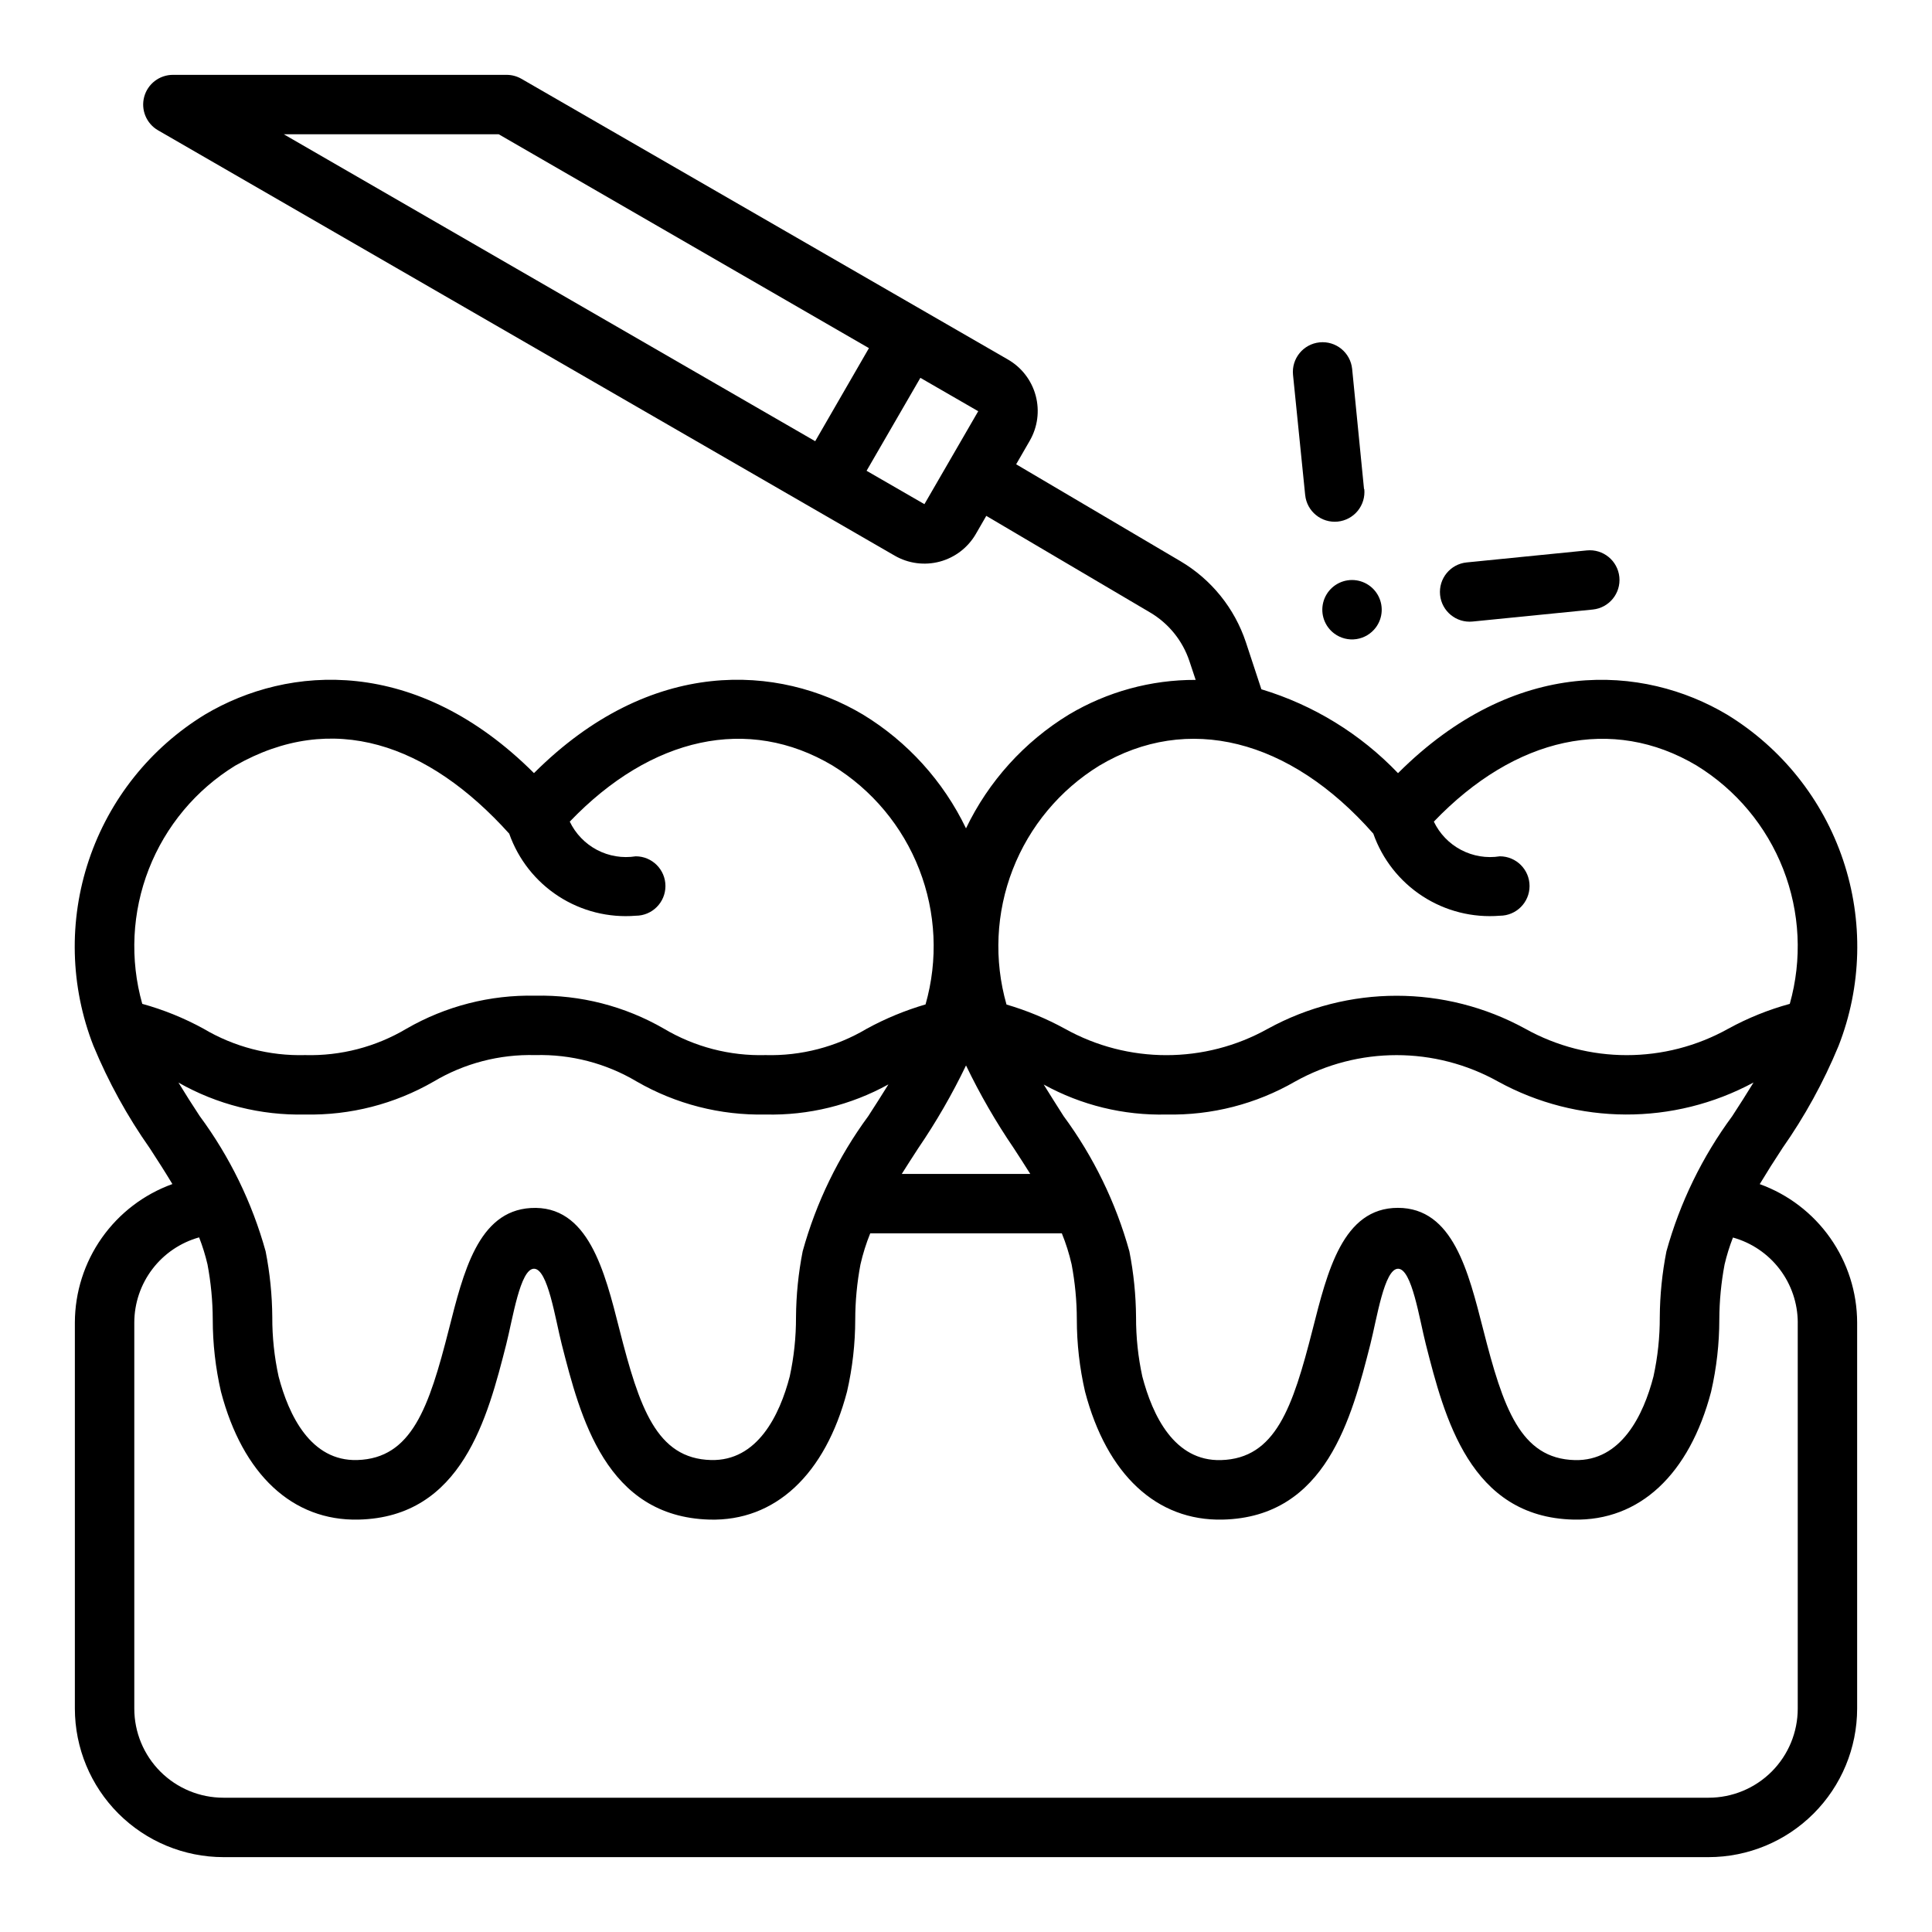 <?xml version="1.0" encoding="UTF-8"?>
<!-- Uploaded to: ICON Repo, www.svgrepo.com, Generator: ICON Repo Mixer Tools -->
<svg fill="#000000" width="800px" height="800px" version="1.1" viewBox="144 144 512 512" xmlns="http://www.w3.org/2000/svg">
 <g>
  <path d="m505.48 273.6-3.148-31.828c-0.438-4.324-4.297-7.481-8.621-7.043-4.324 0.434-7.481 4.293-7.047 8.617l3.219 31.836h0.004c0.434 4.324 4.293 7.481 8.617 7.047 2.078-0.211 3.988-1.234 5.309-2.852 1.32-1.617 1.945-3.691 1.738-5.769z"/>
  <path d="m532.68 293.05c-4.324 0.434-7.477 4.293-7.043 8.617 0.434 4.328 4.293 7.481 8.621 7.047l31.84-3.18c4.328-0.438 7.481-4.297 7.047-8.621-0.438-4.324-4.293-7.481-8.621-7.047z"/>
  <path d="m508.63 310.26c1.891-2.559 2.055-6.008 0.414-8.734-1.641-2.727-4.762-4.199-7.91-3.731-3.144 0.473-5.699 2.789-6.473 5.879-0.773 3.086 0.391 6.336 2.949 8.23 1.676 1.246 3.781 1.773 5.852 1.465 2.066-0.309 3.926-1.43 5.168-3.109z"/>
  <path d="m168.77 421.17c3.969 9.578 8.984 18.691 14.957 27.172 2.078 3.188 4.062 6.297 5.961 9.445-7.551 2.727-14.082 7.707-18.703 14.266-4.625 6.562-7.117 14.387-7.144 22.41v102.34c0.016 10.434 4.164 20.438 11.543 27.816 7.379 7.379 17.383 11.531 27.82 11.543h393.6c10.434-0.012 20.438-4.164 27.816-11.543 7.379-7.379 11.531-17.383 11.543-27.816v-102.34c-0.027-8.02-2.519-15.836-7.137-22.391-4.613-6.559-11.137-11.539-18.676-14.266 1.898-3.148 3.883-6.297 5.961-9.445l-0.004-0.004c5.957-8.477 10.961-17.582 14.918-27.156 6.184-15.773 6.613-33.219 1.215-49.277s-16.281-29.703-30.734-38.535c-22.246-13.258-56.16-15.508-87.215 15.508-9.949-10.41-22.426-18.07-36.211-22.23l-4.109-12.469c-2.996-9.008-9.145-16.629-17.316-21.461l-43.562-25.695 3.613-6.258h-0.004c2.086-3.617 2.648-7.91 1.566-11.941-1.082-4.035-3.719-7.469-7.336-9.555l-128.93-74.391c-1.199-0.691-2.555-1.059-3.938-1.059h-88.449c-3.562 0.004-6.684 2.394-7.606 5.836-0.922 3.441 0.582 7.074 3.668 8.855l195.23 112.73c3.617 2.09 7.914 2.652 11.945 1.574 4.035-1.082 7.473-3.719 9.562-7.336l2.762-4.785 43.43 25.613c4.906 2.898 8.598 7.469 10.398 12.871l1.66 4.984c-11.824-0.047-23.438 3.129-33.598 9.188-11.809 7.207-21.281 17.68-27.266 30.156-5.996-12.477-15.477-22.949-27.293-30.148-22.238-13.258-56.16-15.516-87.199 15.508-31.047-31.016-64.953-28.766-87.215-15.508-14.453 8.832-25.332 22.473-30.73 38.527-5.402 16.055-4.973 33.496 1.203 49.27zm50.43-241.59h56.961l98.117 56.68-14.242 24.664zm169.78 98.031-15.328-8.848 14.258-24.633 15.328 8.848zm231.44 216.85v102.34c0 6.262-2.488 12.27-6.914 16.699-4.43 4.426-10.438 6.914-16.699 6.914h-393.6c-6.266 0-12.273-2.488-16.699-6.914-4.43-4.43-6.918-10.438-6.918-16.699v-102.34c0.016-5.113 1.703-10.086 4.805-14.156 3.098-4.066 7.445-7.012 12.371-8.387 0.91 2.324 1.648 4.711 2.219 7.141 0.91 4.82 1.379 9.711 1.395 14.617 0.004 6.434 0.734 12.844 2.172 19.113 5.754 21.965 18.965 34.32 36.465 33.922 27.465-0.629 34.211-27.109 39.141-46.445 1.73-6.785 3.691-20.035 7.359-20.035 3.668 0 5.621 13.25 7.352 20.035 4.93 19.316 11.676 45.656 39.133 46.445 17.43 0.488 30.699-11.949 36.473-33.922 1.438-6.269 2.168-12.68 2.172-19.113 0.012-4.891 0.477-9.773 1.383-14.578 0.641-2.816 1.508-5.574 2.59-8.25h50.777c1.082 2.66 1.949 5.406 2.59 8.211 0.91 4.82 1.375 9.711 1.383 14.617 0.004 6.434 0.734 12.844 2.176 19.113 5.762 21.965 18.965 34.32 36.473 33.922 27.465-0.629 34.203-27.109 39.133-46.445 1.73-6.785 3.691-20.035 7.352-20.035 3.66 0 5.629 13.25 7.359 20.035 4.93 19.316 11.676 45.801 39.141 46.445 17.5 0.402 30.699-11.957 36.465-33.922h-0.004c1.441-6.269 2.168-12.68 2.172-19.113 0.02-4.891 0.488-9.773 1.395-14.578 0.57-2.43 1.312-4.816 2.219-7.141 4.922 1.371 9.262 4.312 12.363 8.371 3.098 4.062 4.789 9.023 4.812 14.133zm-429.12-63.559c10.215 5.805 21.812 8.727 33.559 8.457 11.941 0.254 23.723-2.766 34.07-8.738 8.133-4.836 17.477-7.266 26.938-7.008 9.43-0.254 18.742 2.168 26.852 6.992 10.371 5.984 22.184 9.012 34.156 8.754 11.371 0.277 22.609-2.477 32.566-7.984-1.699 2.769-3.473 5.512-5.312 8.367v0.004c-7.945 10.793-13.844 22.945-17.414 35.863-1.133 5.754-1.723 11.598-1.766 17.461 0.016 5.277-0.539 10.539-1.66 15.695-2.66 10.281-8.582 22.477-20.867 22.16-14.453-0.371-18.988-13.91-24.254-34.574-3.938-15.539-8.297-33.117-23.523-32.211-13.973 0.836-17.871 17.176-21.703 32.211-5.266 20.664-9.809 34.148-24.262 34.574-12.336 0.363-18.176-11.887-20.852-22.16-1.125-5.156-1.688-10.426-1.668-15.703-0.043-5.859-0.633-11.703-1.766-17.453-3.586-12.922-9.512-25.078-17.484-35.863-1.957-2.984-3.824-5.898-5.609-8.844zm229.3 0.512h-0.004c9.953 5.484 21.184 8.227 32.543 7.945 11.945 0.254 23.727-2.766 34.07-8.738 16.719-9.332 37.074-9.332 53.793 0 21.062 11.559 46.547 11.656 67.699 0.258-1.793 2.945-3.668 5.879-5.621 8.879v0.004c-7.961 10.785-13.879 22.941-17.461 35.863-1.133 5.75-1.723 11.594-1.762 17.453 0.016 5.277-0.543 10.547-1.672 15.703-2.652 10.281-8.574 22.477-20.852 22.16-14.453-0.371-18.996-13.91-24.262-34.574-3.938-15.32-7.981-32.273-22.617-32.273-14.633 0-18.703 16.941-22.609 32.273-5.273 20.664-9.801 34.156-24.254 34.574-12.438 0.355-18.176-11.895-20.867-22.16-1.121-5.156-1.676-10.418-1.66-15.695-0.043-5.863-0.633-11.707-1.766-17.461-3.582-12.918-9.496-25.074-17.449-35.863-1.797-2.828-3.551-5.582-5.254-8.348zm14.75-84.52c23.34-13.902 50.422-7.148 72.59 18.027 2.398 6.82 6.992 12.656 13.059 16.594 6.066 3.934 13.266 5.75 20.473 5.164 4.348 0 7.875-3.523 7.875-7.871s-3.527-7.875-7.875-7.875c-3.516 0.559-7.117-0.039-10.27-1.695-3.152-1.656-5.684-4.285-7.219-7.496 21.594-22.531 47.336-28.148 69.668-14.848h-0.004c10.422 6.406 18.469 16.039 22.922 27.434 4.449 11.395 5.062 23.934 1.742 35.707-5.68 1.555-11.16 3.766-16.324 6.598-16.711 9.324-37.059 9.324-53.766 0-21.25-11.66-46.98-11.66-68.23 0-16.707 9.328-37.062 9.328-53.773 0-4.914-2.691-10.105-4.844-15.484-6.418-3.367-11.793-2.789-24.367 1.656-35.801 4.445-11.434 12.508-21.098 22.961-27.52zm-35.344 79.461c3.672 7.633 7.914 14.984 12.688 21.984 1.48 2.273 2.93 4.519 4.336 6.762h-34.051c1.41-2.242 2.859-4.488 4.336-6.762 4.777-7 9.02-14.348 12.691-21.984zm-193.65-79.461c25.812-14.688 51.105-5.816 72.598 18.043h-0.004c2.402 6.816 6.996 12.648 13.062 16.582 6.062 3.93 13.262 5.746 20.465 5.16 4.348 0 7.871-3.523 7.871-7.871s-3.523-7.875-7.871-7.875c-3.516 0.555-7.117-0.039-10.266-1.695-3.148-1.66-5.68-4.289-7.219-7.496 21.594-22.539 47.328-28.16 69.668-14.848 10.445 6.418 18.504 16.078 22.949 27.508 4.445 11.426 5.031 23.992 1.668 35.781-5.41 1.582-10.633 3.742-15.578 6.441-8.102 4.82-17.406 7.246-26.828 6.988-9.461 0.262-18.805-2.168-26.938-7.004-10.348-5.973-22.129-8.996-34.07-8.738-11.973-0.262-23.785 2.766-34.156 8.754-8.109 4.82-17.422 7.246-26.852 6.988-9.457 0.258-18.789-2.168-26.926-6.996-5.133-2.816-10.582-5.027-16.23-6.582-3.32-11.773-2.711-24.309 1.738-35.707 4.449-11.395 12.496-21.027 22.918-27.434z"/>
 </g>
</svg>